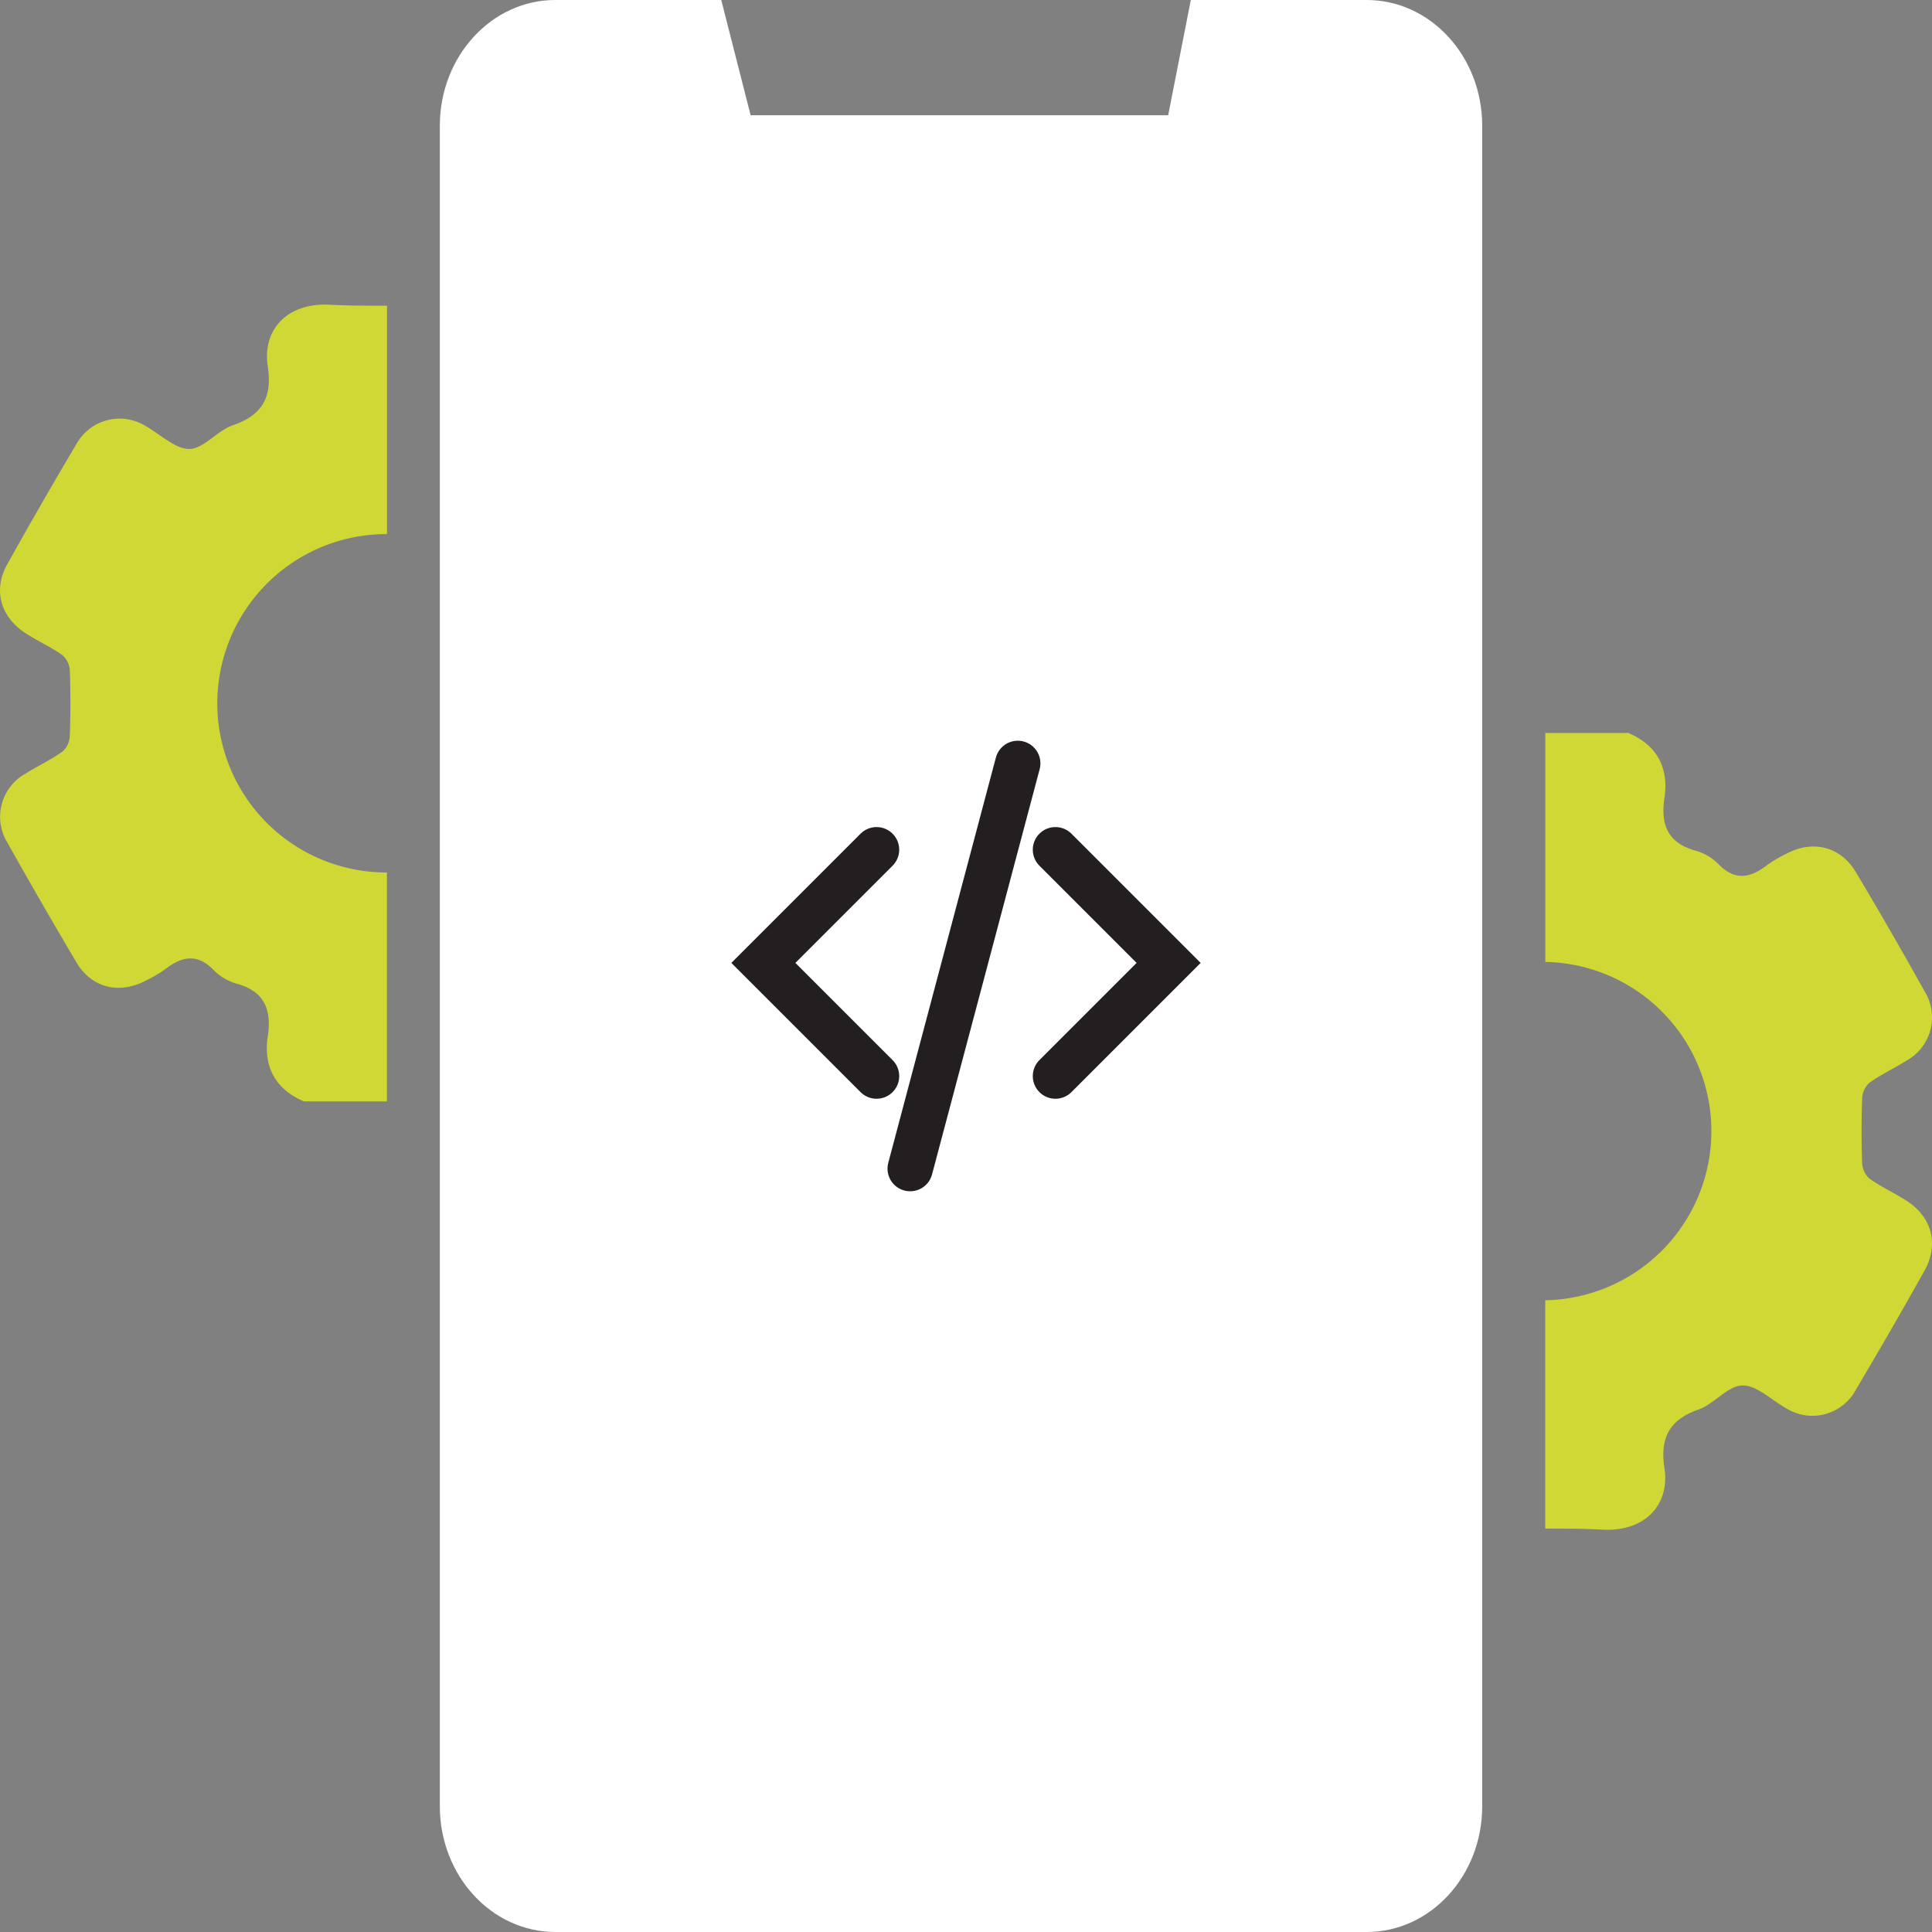 <?xml version="1.0" encoding="UTF-8"?> <svg xmlns="http://www.w3.org/2000/svg" id="Layer_1" data-name="Layer 1" viewBox="0 0 256 256"><rect x="0" y="0" width="256" height="256" fill="#808080" stroke="none"/><defs><style>.cls-1{fill:#cfd834;}.cls-2{fill:#fff;}.cls-3{fill:none;stroke-miterlimit:10;}.cls-3,.cls-4{stroke:#231f20;stroke-linecap:round;stroke-width:6px;}.cls-4{fill:#323f48;stroke-linejoin:round;}</style></defs><path class="cls-1" d="M252.46,159c-1.56-1-3.23-1.74-4.71-2.8a2.93,2.93,0,0,1-1-2c-.11-2.92-.1-5.85,0-8.76a2.94,2.94,0,0,1,1-2c1.54-1.09,3.28-1.9,4.89-2.91a6.55,6.55,0,0,0,2.39-9.16q-4.46-8-9.1-15.78c-2.05-3.45-5.74-4.35-9.3-2.43a17.66,17.66,0,0,0-2.46,1.45c-2.2,1.72-4.25,2.16-6.45-.1a6.87,6.87,0,0,0-3-1.78c-3.71-1-4.71-3.42-4.17-7,.6-4-1-7-4.79-8.61h-11v30.34h0a22.42,22.42,0,0,1,.11,44.83h-.12v30.26c2.53,0,5.06,0,7.58.14,5.54.3,9-3.22,8.21-8.22-.59-3.94.66-6.36,4.54-7.71,2.08-.73,3.87-3.16,5.81-3.18s3.91,2,5.91,3.1a6.54,6.54,0,0,0,9.11-2.53q4.65-7.83,9.1-15.78C257,164.76,255.92,161.12,252.46,159Z"></path><path class="cls-1" d="M3.54,84c1.56,1,3.23,1.74,4.71,2.8a2.91,2.91,0,0,1,1,2c.11,2.92.1,5.84,0,8.76a2.94,2.94,0,0,1-1,2.05c-1.54,1.09-3.28,1.9-4.89,2.91A6.55,6.55,0,0,0,1,111.69q4.46,7.95,9.1,15.78c2,3.45,5.74,4.35,9.3,2.42a16.68,16.68,0,0,0,2.46-1.44c2.2-1.72,4.25-2.17,6.45.09a7,7,0,0,0,3,1.79c3.71,1,4.71,3.42,4.17,7-.6,4,1,7,4.79,8.61h11V115.61h0a22.42,22.42,0,0,1-.11-44.84h.12V40.51c-2.53,0-5.06,0-7.58-.13-5.54-.3-9,3.22-8.21,8.22.59,3.94-.66,6.36-4.54,7.71C28.83,57,27,59.47,25.1,59.49s-3.91-2-5.91-3.1a6.54,6.54,0,0,0-9.11,2.53Q5.43,66.75,1,74.7C-1,78.2.08,81.84,3.54,84Z"></path><path class="cls-2" d="M181.09,0h-23.3l-3,15.27H99.46L95.57,0h-22C65.14,0,58.28,7.46,58.28,16.67V239.33c0,9.21,6.86,16.67,15.32,16.67H181.09c8.46,0,15.31-7.46,15.31-16.67V16.67C196.4,7.46,189.55,0,181.09,0Z"></path><polyline class="cls-3" points="116.15 112.59 101.15 127.59 116.15 142.59"></polyline><polyline class="cls-3" points="139.85 142.59 154.85 127.59 139.85 112.59"></polyline><line class="cls-4" x1="134.86" y1="101.15" x2="120.6" y2="154.85"></line></svg> 